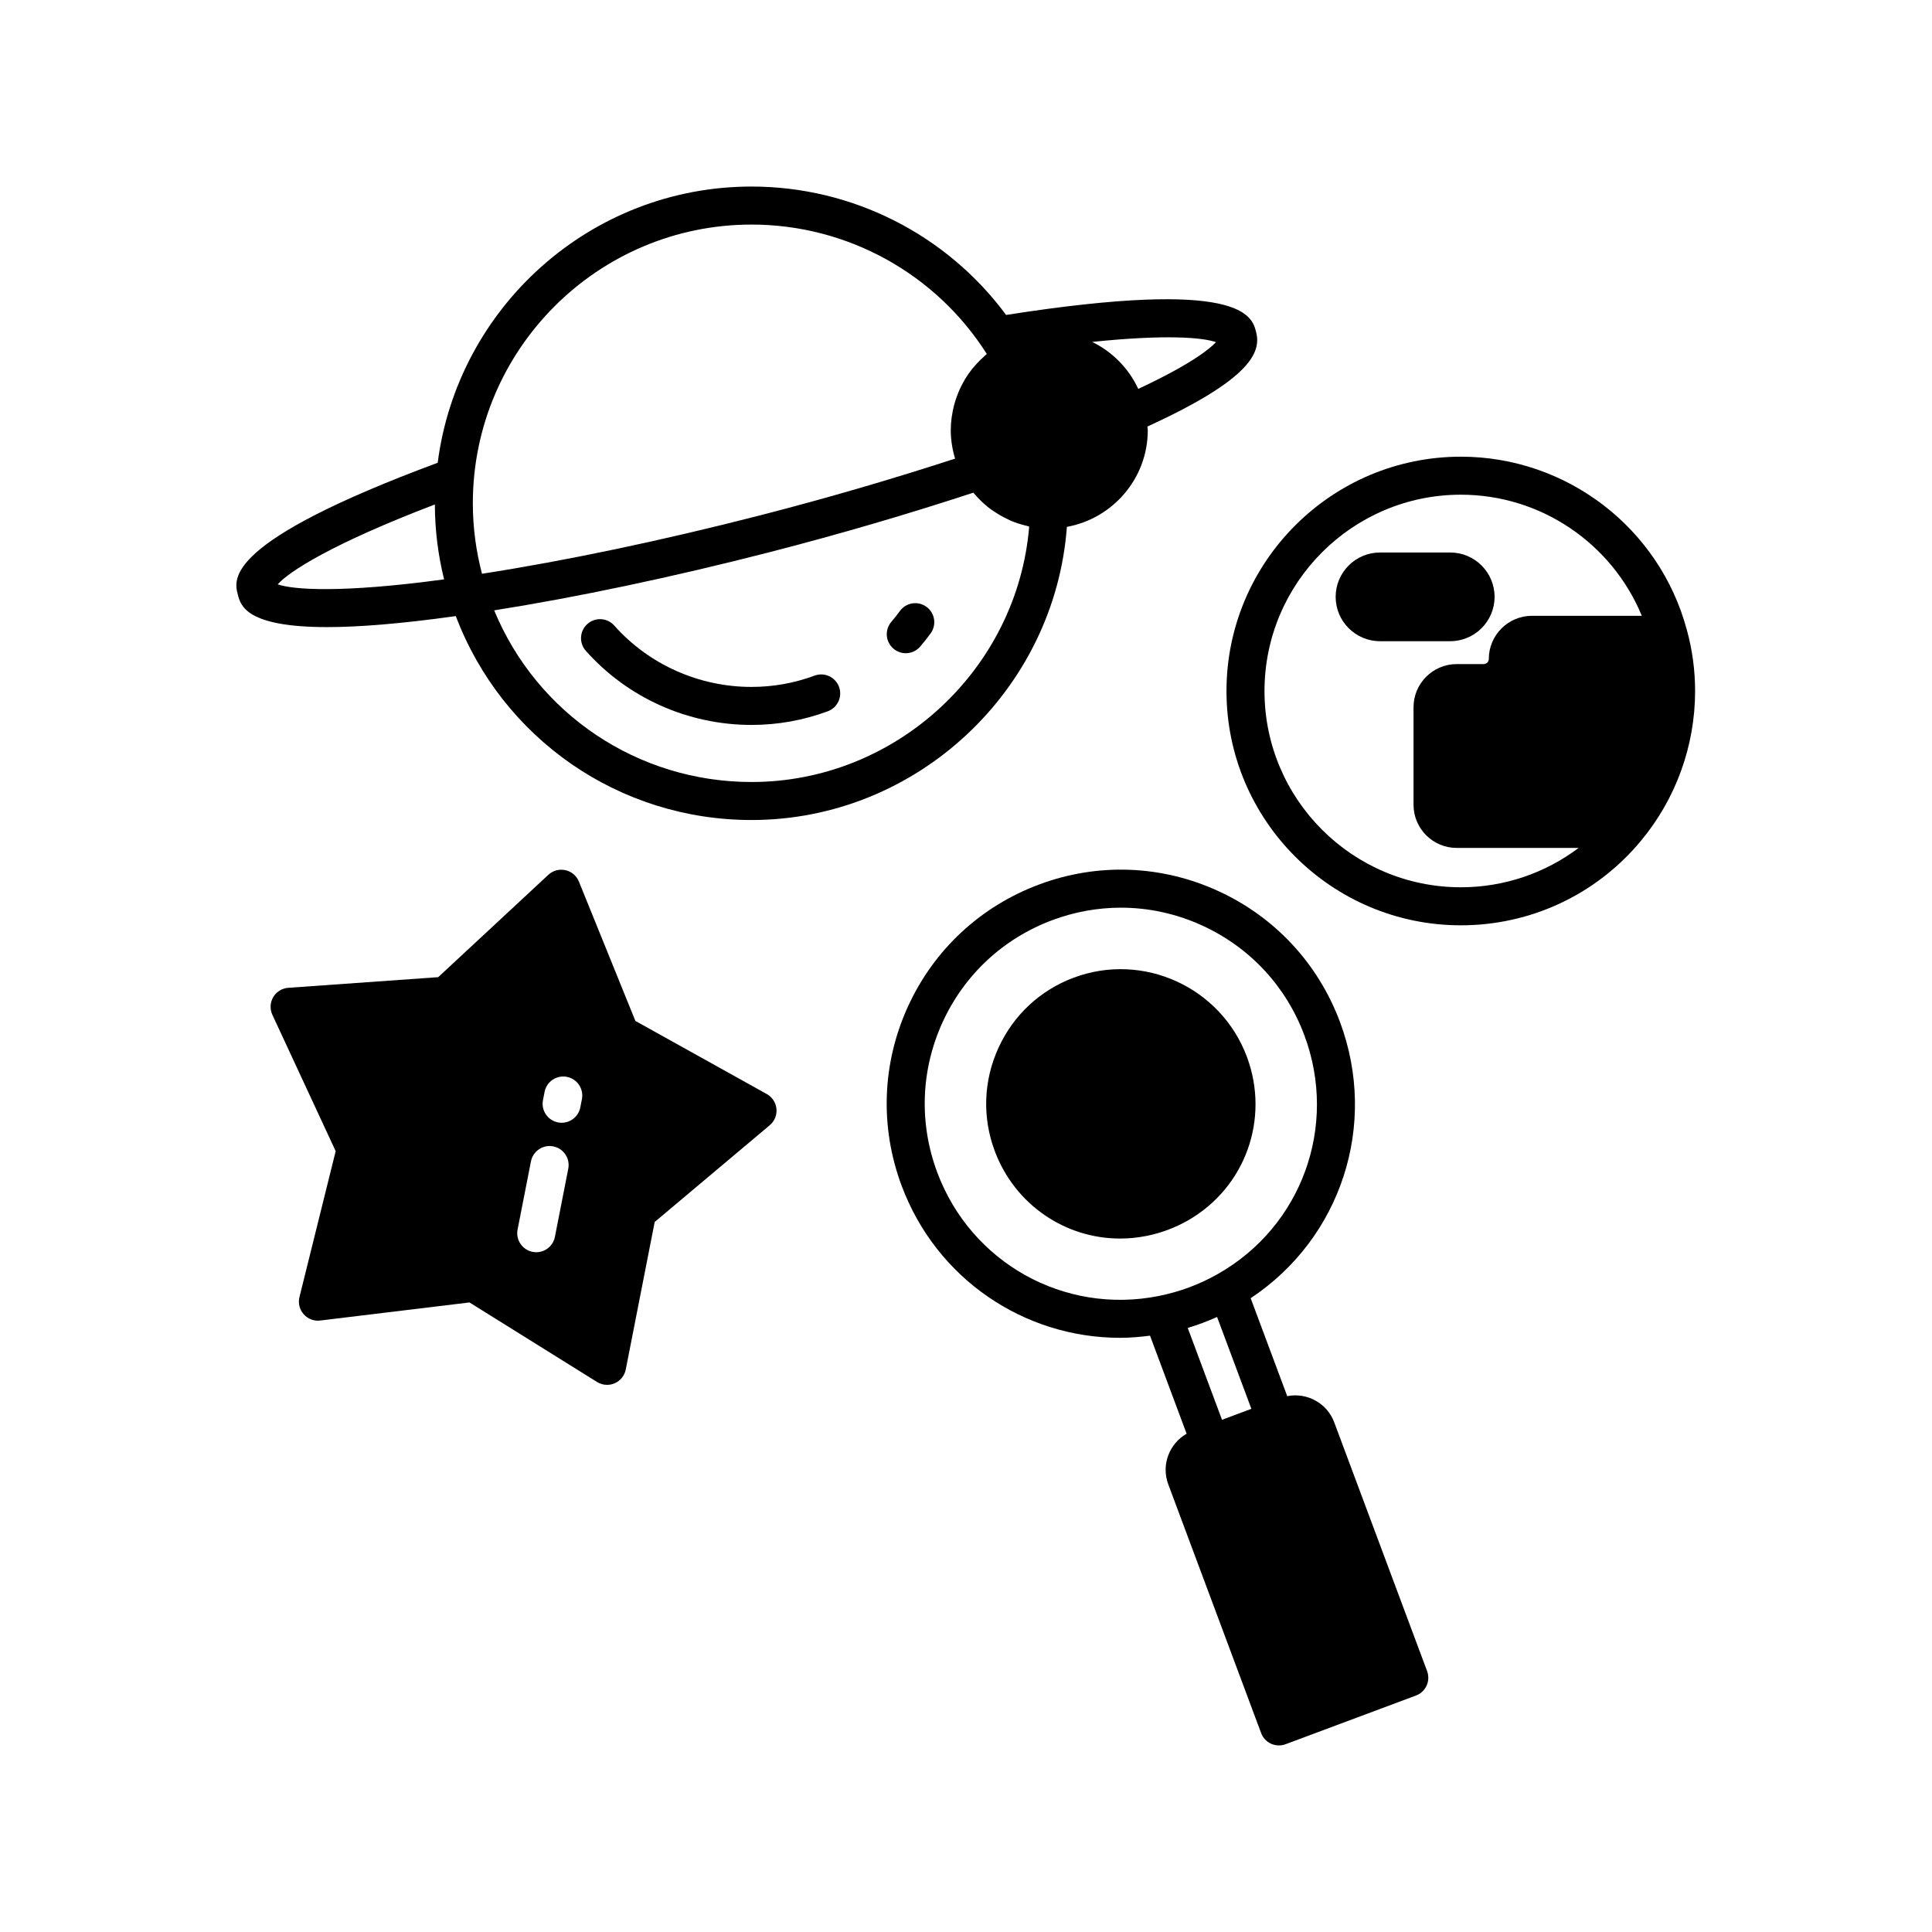 <?xml version="1.0" encoding="UTF-8"?>
<!-- The Best Svg Icon site in the world: iconSvg.co, Visit us! https://iconsvg.co -->
<svg fill="#000000" width="800px" height="800px" version="1.1" viewBox="144 144 512 512" xmlns="http://www.w3.org/2000/svg">
 <g>
  <path d="m382.49 305.91c-0.723 0.988-1.48 1.953-2.277 2.883-1.809 2.117-1.559 5.293 0.559 7.106 0.949 0.809 2.113 1.207 3.269 1.207 1.422 0 2.836-0.602 3.832-1.766 0.961-1.125 1.883-2.289 2.754-3.484 1.641-2.25 1.148-5.402-1.102-7.039-2.25-1.652-5.398-1.145-7.035 1.094z"/>
  <path d="m359.87 323.05c-5.363 1.984-10.984 2.992-16.703 2.992-13.938 0-27.199-5.93-36.383-16.262-1.852-2.086-5.031-2.273-7.117-0.418-2.078 1.844-2.266 5.031-0.418 7.109 11.098 12.488 27.102 19.645 43.918 19.645 6.922 0 13.719-1.219 20.203-3.621 2.609-0.965 3.941-3.863 2.977-6.477-0.969-2.606-3.875-3.949-6.477-2.969z"/>
  <path d="m264.79 307.27c12.324 32.477 43.262 54.043 78.375 54.043 43.852 0 80.375-34.469 83.57-77.688 12.168-2.215 21.438-12.836 21.438-25.633 0-0.309-0.086-0.641-0.098-0.957 27.637-12.648 30.168-19.77 28.805-25.047-1.105-4.316-3.699-14.324-66.254-4.523-15.684-21.227-40.641-34.027-67.461-34.027-42.637 0-77.871 31.984-83.172 73.199-56.605 21.016-54.066 30.785-52.961 34.965 0.754 2.906 2.223 8.586 23.684 8.586 8.125 0 19.168-0.832 34.074-2.918zm201.46-72.602c-1.699 1.84-6.691 5.891-20.598 12.395-2.543-5.477-6.875-9.84-12.215-12.453 19.457-2.019 29.227-1.188 32.812 0.059zm-58.855 44.84c1.168 0.797 2.394 1.496 3.676 2.098 0.25 0.117 0.488 0.254 0.742 0.363 1.418 0.609 2.898 1.066 4.414 1.418 0.176 0.039 0.34 0.129 0.516 0.168-3.121 37.723-35.207 67.684-73.578 67.684-30.156 0-56.855-18.043-68.207-45.488 22.027-3.484 47.105-8.77 73.043-15.43 18.438-4.742 36.547-10.051 53.945-15.762 0.168 0.203 0.352 0.391 0.523 0.59 0.227 0.258 0.441 0.512 0.676 0.762 1.086 1.145 2.254 2.195 3.519 3.121 0.242 0.168 0.492 0.312 0.73 0.477zm-64.227-75.996c25.387 0 48.871 13.027 62.348 34.297-0.316 0.258-0.598 0.551-0.898 0.824-0.266 0.238-0.535 0.473-0.789 0.723-0.602 0.586-1.164 1.207-1.703 1.844-0.16 0.191-0.336 0.367-0.492 0.562-0.672 0.848-1.293 1.73-1.855 2.652-0.117 0.191-0.211 0.398-0.324 0.594-0.426 0.738-0.82 1.492-1.168 2.266-0.148 0.332-0.277 0.668-0.414 1.004-0.27 0.676-0.516 1.359-0.73 2.059-0.113 0.371-0.223 0.738-0.32 1.113-0.188 0.727-0.336 1.465-0.461 2.215-0.059 0.34-0.129 0.676-0.172 1.02-0.141 1.09-0.227 2.191-0.227 3.309 0 2.578 0.414 5.113 1.148 7.543-16.672 5.426-33.988 10.488-51.613 15.02-26.289 6.75-51.648 12.066-73.762 15.496-1.586-6.023-2.43-12.277-2.43-18.672 0-40.73 33.137-73.867 73.863-73.867zm-83.926 74.176c0.023 6.777 0.852 13.43 2.449 19.848-27.305 3.703-39.98 2.742-44.094 1.324 3-3.387 14.273-10.711 41.645-21.172z"/>
  <path d="m591.03 310.93c0-0.004-0.004-0.012-0.004-0.016-0.004-0.008-0.004-0.016-0.004-0.023s-0.008-0.012-0.008-0.016c-7.25-26.996-31.859-45.848-59.863-45.848-34.254 0-62.121 27.867-62.121 62.121 0 34.223 27.867 62.07 62.121 62.07 18.496 0 35.863-8.137 47.645-22.312 9.301-11.113 14.422-25.234 14.422-39.758 0-5.516-0.738-10.98-2.188-16.219zm-41.043-3.734c-6.305 0-11.438 5.133-11.438 11.434 0 0.754-0.609 1.363-1.359 1.363h-7.152c-6.305 0-11.438 5.133-11.438 11.434v25.844c0 6.309 5.133 11.438 11.438 11.438h32.312c-8.898 6.703-19.789 10.43-31.203 10.43-28.695 0-52.043-23.324-52.043-51.996 0-28.699 23.348-52.043 52.043-52.043 21.191 0 40.02 12.906 47.953 32.094z"/>
  <path d="m474.44 424.06c-6.887-18.441-27.477-27.844-45.875-20.973-8.918 3.324-16.012 9.941-19.973 18.629-3.965 8.68-4.309 18.375-0.98 27.293 5.305 14.211 18.633 23.219 33.219 23.219 2.301 0 4.633-0.227 6.973-0.688 1.996-0.402 3.863-0.934 5.707-1.625 1.75-0.648 3.566-1.496 5.25-2.457 15.234-8.668 21.828-26.918 15.68-43.398z"/>
  <path d="m497.58 520.92c-1.91-5.125-7.262-7.949-12.449-6.926l-9.691-25.957c23.887-15.836 33.859-45.902 23.672-73.191-5.797-15.527-17.285-27.871-32.348-34.75-15.059-6.875-31.895-7.484-47.406-1.688-15.531 5.797-27.875 17.289-34.75 32.355-6.875 15.07-7.469 31.918-1.672 47.449 9.215 24.688 32.445 40.328 57.906 40.324 2.621 0 5.269-0.23 7.926-0.57l9.699 25.984c-4.598 2.629-6.777 8.262-4.871 13.391l24.617 65.941c0.469 1.254 1.414 2.269 2.629 2.824 0.664 0.297 1.379 0.449 2.094 0.449 0.594 0 1.191-0.102 1.762-0.32l34.539-12.895c2.609-0.969 3.93-3.871 2.961-6.481zm-46.504-33.469c-25.055 5-49.762-8.816-58.699-32.766-4.859-13.008-4.363-27.125 1.398-39.742 5.758-12.613 16.094-22.238 29.105-27.098 5.91-2.203 12.043-3.301 18.168-3.301 7.34 0 14.656 1.578 21.531 4.719 12.613 5.762 22.238 16.098 27.094 29.105 8.961 24-0.66 50.586-22.871 63.219-2.445 1.387-5.004 2.59-7.602 3.559-2.617 0.973-5.277 1.73-8.125 2.305zm16.77 32.805-9.086-24.344c1.34-0.398 2.656-0.84 3.965-1.332 1.281-0.477 2.555-1.004 3.816-1.57l9.086 24.344z"/>
  <path d="m528.33 290.42h-18.617c-6.481 0-11.75 5.269-11.75 11.75s5.273 11.754 11.75 11.754h18.617c6.481 0 11.75-5.273 11.75-11.754 0-6.484-5.269-11.75-11.75-11.75z"/>
  <path d="m347.2 433.93-34.816-19.371-14.965-36.93c-0.621-1.535-1.961-2.668-3.578-3.027-1.617-0.355-3.305 0.102-4.523 1.23l-29.184 27.125-39.742 2.824c-1.652 0.113-3.141 1.039-3.984 2.465-0.84 1.426-0.926 3.18-0.23 4.68l16.781 36.141-9.598 38.668c-0.398 1.609 0.02 3.312 1.117 4.551 1.098 1.246 2.762 1.883 4.379 1.668l39.555-4.793 33.812 21.078c0.809 0.508 1.734 0.762 2.664 0.762 0.68 0 1.367-0.137 2.008-0.418 1.52-0.66 2.617-2.023 2.938-3.652l7.668-39.098 30.496-25.645c1.27-1.066 1.93-2.691 1.773-4.34-0.164-1.645-1.121-3.109-2.57-3.918zm-56.145 37.852c-0.473 2.402-2.582 4.07-4.941 4.07-0.32 0-0.648-0.031-0.973-0.094-2.731-0.535-4.508-3.184-3.977-5.914l3.543-18.062c0.535-2.731 3.188-4.516 5.914-3.977 2.731 0.535 4.508 3.184 3.977 5.914zm6.731-34.312c-0.469 2.406-2.578 4.074-4.941 4.074-0.32 0-0.645-0.031-0.969-0.094-2.734-0.531-4.516-3.18-3.981-5.91l0.426-2.18c0.531-2.731 3.18-4.523 5.91-3.981 2.734 0.531 4.516 3.18 3.981 5.91z"/>
 </g>
</svg>